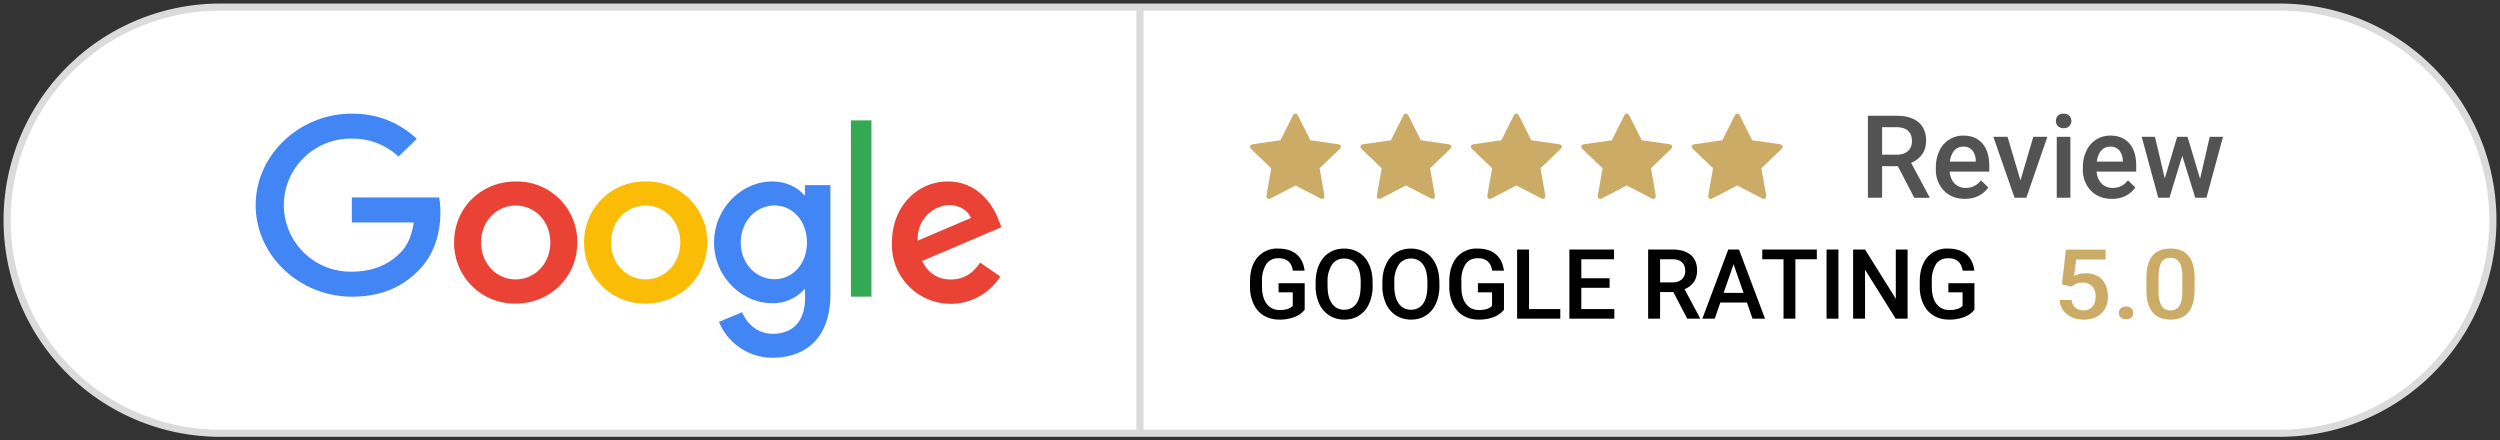 <svg xmlns="http://www.w3.org/2000/svg" xmlns:xlink="http://www.w3.org/1999/xlink" width="352" height="62" viewBox="0 0 352 62"><rect x="0" y="0" width="352" height="62" fill="#333333" stroke="none"/><defs><path id="pruwa" d="M785 860a30 30 0 0 1 30-30h290a30 30 0 0 1 0 60H815a30 30 0 0 1-30-30z"/><path id="pruwb" d="M865.28 863.14c0 4.95-3.9 8.6-8.67 8.6a8.51 8.51 0 0 1-8.67-8.6c0-4.98 3.9-8.59 8.67-8.59a8.49 8.49 0 0 1 8.67 8.6zm-3.8 0c0-3.09-2.25-5.2-4.87-5.2s-4.87 2.11-4.87 5.2c0 3.06 2.25 5.2 4.87 5.2s4.87-2.14 4.87-5.2z"/><path id="pruwc" d="M883.58 863.14c0 4.95-3.9 8.6-8.67 8.6a8.51 8.51 0 0 1-8.67-8.6 8.5 8.5 0 0 1 8.67-8.59 8.49 8.49 0 0 1 8.67 8.6zm-3.8 0c0-3.09-2.25-5.2-4.87-5.2s-4.87 2.11-4.87 5.2c0 3.06 2.25 5.2 4.87 5.2s4.87-2.14 4.87-5.2z"/><path id="pruwd" d="M900.92 870.46c0 6.33-3.72 8.91-8.12 8.91a8.14 8.14 0 0 1-7.57-5.05l3.26-1.36c.58 1.4 2 3.04 4.3 3.04 2.82 0 4.56-1.75 4.56-5.03v-1.23h-.13a5.8 5.8 0 0 1-4.5 1.95c-4.27 0-8.18-3.73-8.18-8.54 0-4.84 3.91-8.6 8.18-8.6 2.04 0 3.66.9 4.5 1.92h.13v-1.4h3.57zm-3.3-7.3c0-3.03-2-5.23-4.56-5.23-2.59 0-4.76 2.2-4.76 5.22 0 2.99 2.17 5.16 4.76 5.16 2.55 0 4.56-2.17 4.56-5.16z"/><path id="pruwe" d="M906.7 845.95v24.82h-2.89v-24.82z"/><path id="pruwf" d="M922 865.97l2.84 1.96a8.27 8.27 0 0 1-15.25-4.79c0-5.1 3.58-8.59 7.88-8.59 4.34 0 6.46 3.55 7.15 5.47l.38.97-11.17 4.76c.86 1.72 2.19 2.6 4.05 2.6 1.87 0 3.17-.94 4.12-2.38zm-1.3-6.28c-.41-1.07-1.65-1.82-3.1-1.82a4.66 4.66 0 0 0-4.37 5.01z"/><path id="pruwg" d="M833.54 860.32v-3.52h12.29c.12.61.18 1.34.18 2.12 0 2.65-.75 5.91-3.16 8.24-2.34 2.36-5.34 3.61-9.3 3.61-7.36 0-13.55-5.78-13.55-12.88 0-7.1 6.19-12.89 13.54-12.89 4.07 0 6.97 1.54 9.15 3.55l-2.58 2.49a9.47 9.47 0 0 0-6.57-2.52 9.4 9.4 0 0 0-9.58 9.37 9.4 9.4 0 0 0 9.58 9.36c3.48 0 5.47-1.35 6.74-2.57 1.03-1 1.7-2.42 1.97-4.36z"/><path id="pruwh" d="M944 890v-60h1v60z"/><path id="pruwi" d="M967.7 872.6c-.35.46-.84.81-1.46 1.05a5.9 5.9 0 0 1-2.11.35c-.81 0-1.53-.18-2.16-.55-.62-.37-1.1-.9-1.44-1.6a5.58 5.58 0 0 1-.53-2.4v-.76c0-1.47.35-2.62 1.05-3.45a3.63 3.63 0 0 1 2.93-1.24c1.08 0 1.93.27 2.57.8.63.54 1.01 1.3 1.14 2.31h-1.65c-.18-1.17-.86-1.75-2.03-1.75-.75 0-1.32.27-1.71.82a4.2 4.2 0 0 0-.61 2.4v.75c0 1.05.22 1.87.66 2.45.44.58 1.05.87 1.84.87.86 0 1.47-.2 1.83-.59v-1.9h-2v-1.29h3.68zm9.57-3.35a6 6 0 0 1-.5 2.51c-.32.72-.79 1.28-1.4 1.66-.6.39-1.31.58-2.1.58s-1.49-.2-2.1-.58a3.8 3.8 0 0 1-1.42-1.65 5.81 5.81 0 0 1-.51-2.46v-.55c0-.95.17-1.79.5-2.51.34-.73.8-1.29 1.42-1.67.6-.39 1.3-.58 2.1-.58.78 0 1.48.2 2.1.57.6.38 1.07.93 1.4 1.65.34.71.5 1.54.5 2.5zm-1.68-.5c0-1.08-.2-1.9-.61-2.48-.4-.58-.98-.87-1.73-.87-.72 0-1.3.29-1.7.86a4.19 4.19 0 0 0-.63 2.43v.56c0 1.07.2 1.9.62 2.48a2 2 0 0 0 1.73.88c.74 0 1.31-.29 1.71-.86.4-.57.6-1.4.6-2.5zm11.08.5a6 6 0 0 1-.5 2.51c-.32.72-.8 1.28-1.4 1.66-.61.39-1.31.58-2.1.58s-1.49-.2-2.1-.58a3.8 3.8 0 0 1-1.42-1.65 5.81 5.81 0 0 1-.51-2.46v-.55c0-.95.16-1.79.5-2.51.33-.73.8-1.29 1.41-1.67.61-.39 1.31-.58 2.1-.58.8 0 1.49.2 2.1.57.6.38 1.08.93 1.41 1.65.33.71.5 1.54.5 2.5zm-1.69-.5c0-1.08-.2-1.9-.6-2.48-.4-.58-.98-.87-1.73-.87-.72 0-1.3.29-1.7.86a4.19 4.19 0 0 0-.63 2.43v.56c0 1.07.2 1.9.62 2.48a2 2 0 0 0 1.73.88c.74 0 1.31-.29 1.71-.86.4-.57.6-1.4.6-2.5zm10.78 3.85c-.35.46-.84.81-1.46 1.05a5.9 5.9 0 0 1-2.11.35c-.81 0-1.53-.18-2.15-.55-.63-.37-1.11-.9-1.45-1.6a5.58 5.58 0 0 1-.53-2.4v-.76c0-1.47.35-2.62 1.05-3.45a3.63 3.63 0 0 1 2.93-1.24c1.08 0 1.94.27 2.57.8.63.54 1.01 1.3 1.14 2.31h-1.65c-.18-1.17-.86-1.75-2.02-1.75-.76 0-1.33.27-1.72.82a4.2 4.2 0 0 0-.6 2.4v.75c0 1.05.21 1.87.65 2.45.44.58 1.06.87 1.84.87.86 0 1.47-.2 1.83-.59v-1.9h-1.99v-1.29h3.67zm3.53-.08h4.4v1.35h-6.08v-9.74h1.68zm11.34-3h-3.98v3h4.65v1.35h-6.33v-9.74h6.28v1.37h-4.6v2.68h3.98zm8.98.6h-1.87v3.75h-1.68v-9.74h3.4c1.12 0 1.98.26 2.59.76.6.5.9 1.23.9 2.18 0 .66-.15 1.2-.46 1.64-.31.44-.75.78-1.3 1.01l2.17 4.06v.09h-1.8zm-1.87-1.36h1.73c.57 0 1-.14 1.33-.43.32-.29.48-.68.48-1.18 0-.52-.15-.93-.45-1.21-.3-.29-.73-.43-1.32-.44h-1.77zm12.23 2.84h-3.75l-.78 2.27h-1.75l3.65-9.74h1.51l3.67 9.74h-1.76zm-3.28-1.36h2.8l-1.4-4.04zm13.12-4.74h-3.02v8.37h-1.67v-8.37h-2.99v-1.37h7.68zm3.04 8.37h-1.67v-9.74h1.67zm9.74 0h-1.68l-4.31-6.9v6.9h-1.68v-9.74h1.68l4.33 6.94v-6.94h1.66zm9.41-1.27c-.35.46-.84.81-1.46 1.05a5.9 5.9 0 0 1-2.1.35c-.82 0-1.54-.18-2.16-.55-.63-.37-1.1-.9-1.45-1.6a5.58 5.58 0 0 1-.53-2.4v-.76c0-1.47.35-2.62 1.05-3.45a3.63 3.63 0 0 1 2.93-1.24c1.08 0 1.94.27 2.57.8.63.54 1.01 1.3 1.14 2.31h-1.65c-.18-1.17-.86-1.75-2.02-1.75-.76 0-1.33.27-1.72.82a4.2 4.2 0 0 0-.6 2.4v.75c0 1.05.21 1.87.65 2.45.44.58 1.06.87 1.84.87.86 0 1.47-.2 1.84-.59v-1.9h-2v-1.29h3.67z"/><path id="pruwj" d="M1074.32 869.04l.56-4.9h5.58v1.4h-4.14l-.28 2.32a3.37 3.37 0 0 1 1.62-.38c1 0 1.76.3 2.31.88.55.6.82 1.4.82 2.4 0 .99-.3 1.77-.9 2.36-.62.59-1.45.88-2.51.88-.95 0-1.74-.25-2.36-.76a2.68 2.68 0 0 1-1.02-2h1.68c.06.47.24.83.54 1.09.3.25.68.37 1.15.37.53 0 .95-.18 1.25-.53.3-.36.44-.84.44-1.46 0-.6-.16-1.06-.49-1.4a1.78 1.78 0 0 0-1.35-.52c-.32 0-.58.04-.8.11-.22.08-.46.23-.72.46zm9.03 3.12c.32 0 .57.08.75.25.17.17.26.39.26.65 0 .25-.09.46-.26.63-.18.17-.43.25-.75.25-.31 0-.56-.08-.74-.25a.82.82 0 0 1-.27-.63c0-.26.09-.48.27-.65.17-.17.42-.25.74-.25zm9.65-2.4c0 1.4-.28 2.46-.84 3.17-.56.71-1.4 1.07-2.55 1.07-1.12 0-1.96-.35-2.53-1.04-.57-.7-.86-1.72-.87-3.08v-1.68c0-1.4.27-2.45.83-3.15.56-.7 1.41-1.05 2.56-1.05 1.14 0 1.98.34 2.54 1.02.56.68.85 1.7.86 3.06zm-1.73-1.8a3.9 3.9 0 0 0-.4-2.02c-.27-.42-.7-.64-1.27-.64-.57 0-.98.2-1.25.6-.26.41-.4 1.04-.42 1.9v2.2a4 4 0 0 0 .4 2.03c.28.45.7.67 1.28.67.56 0 .97-.2 1.24-.62.26-.4.4-1.05.42-1.93z"/><path id="pruwk" d="M1051.22 852.4H1049v4.44h-2V845.3h4.04c1.33 0 2.35.3 3.07.9.72.6 1.08 1.46 1.08 2.6 0 .77-.18 1.41-.55 1.93-.37.52-.9.92-1.55 1.2l2.58 4.82v.1h-2.14zm-2.22-1.62h2.05c.67 0 1.2-.17 1.58-.51.38-.34.57-.8.57-1.4 0-.62-.18-1.1-.53-1.44-.35-.33-.87-.5-1.57-.52h-2.1zm11.66 6.22c-1.21 0-2.2-.38-2.95-1.15a4.2 4.2 0 0 1-1.14-3.08v-.24c0-.85.17-1.62.5-2.3a3.65 3.65 0 0 1 3.37-2.14c1.16.01 2.06.38 2.7 1.13.63.74.95 1.8.95 3.16v.78h-5.58c.06.71.3 1.27.7 1.68.42.42.94.62 1.56.62.88 0 1.6-.36 2.15-1.07l1.03 1c-.34.5-.8.9-1.37 1.19-.57.28-1.2.42-1.92.42zm-.23-7.35c-.52 0-.95.18-1.27.55-.32.37-.53.89-.62 1.55h3.65v-.14a2.35 2.35 0 0 0-.51-1.47 1.6 1.6 0 0 0-1.25-.5zm8.05 4.75l1.81-6.14h1.98l-2.96 8.58h-1.66l-2.99-8.58h2zm7.03 2.44h-1.92v-8.58h1.92zm-2.04-10.8c0-.3.1-.55.28-.75.19-.2.46-.29.8-.29.35 0 .62.1.8.3.2.19.3.43.3.73a1 1 0 0 1-.3.73c-.18.19-.45.29-.8.29-.34 0-.61-.1-.8-.3a1 1 0 0 1-.28-.72zm7.89 10.96c-1.22 0-2.2-.38-2.96-1.15a4.2 4.2 0 0 1-1.13-3.08v-.24c0-.85.16-1.62.5-2.3a3.65 3.65 0 0 1 3.37-2.14c1.16.01 2.06.38 2.7 1.13.63.74.94 1.8.94 3.16v.78h-5.58c.06.71.3 1.27.7 1.68.42.42.94.62 1.57.62.88 0 1.6-.36 2.14-1.07l1.04 1c-.34.5-.8.9-1.37 1.19-.57.28-1.21.42-1.92.42zm-.23-7.35c-.53 0-.95.18-1.28.55-.32.37-.53.89-.62 1.55h3.66v-.14a2.35 2.35 0 0 0-.52-1.47 1.6 1.6 0 0 0-1.24-.5zm12.64 4.53l1.36-5.92h1.87l-2.33 8.58h-1.58l-1.83-5.9-1.8 5.9h-1.58l-2.33-8.58h1.87l1.38 5.86 1.75-5.86h1.45z"/><path id="pruwl" d="M972.6 850.01l-2.8 2.68.67 3.78a1 1 0 0 1 0 .15c0 .2-.09.38-.31.38a.63.63 0 0 1-.31-.1l-3.45-1.78-3.45 1.79c-.1.05-.2.09-.31.09-.23 0-.33-.18-.33-.38l.02-.15.66-3.78-2.8-2.68c-.09-.1-.19-.22-.19-.36 0-.23.24-.32.43-.35l3.86-.55 1.73-3.44c.07-.14.2-.31.38-.31.17 0 .3.17.37.31l1.73 3.44 3.86.55c.19.03.44.12.44.35 0 .14-.1.26-.2.36zm15.55 0l-2.8 2.68.67 3.78a1 1 0 0 1 0 .15c0 .2-.09.38-.31.38a.63.63 0 0 1-.3-.1l-3.46-1.78-3.45 1.79c-.1.05-.2.09-.31.09-.22 0-.32-.18-.32-.38l.01-.15.66-3.78-2.8-2.68c-.09-.1-.19-.22-.19-.36 0-.23.24-.32.43-.35l3.86-.55 1.73-3.44c.07-.14.2-.31.38-.31s.3.17.38.31l1.73 3.44 3.86.55c.18.03.43.12.43.35 0 .14-.1.26-.2.36zm15.55 0l-2.8 2.68.67 3.78a1 1 0 0 1 0 .15c0 .2-.09.38-.31.38a.63.63 0 0 1-.3-.1l-3.46-1.78-3.45 1.79c-.1.05-.2.09-.31.09-.22 0-.32-.18-.32-.38l.01-.15.66-3.78-2.8-2.68c-.09-.1-.19-.22-.19-.36 0-.23.24-.32.43-.35l3.86-.55 1.73-3.44c.07-.14.2-.31.38-.31s.3.17.38.31l1.73 3.44 3.86.55c.18.03.43.12.43.35 0 .14-.1.26-.2.36zm15.55 0l-2.8 2.68.67 3.78a1 1 0 0 1 0 .15c0 .2-.09.38-.3.38a.63.63 0 0 1-.32-.1l-3.45-1.78-3.45 1.79c-.1.05-.2.09-.3.09-.23 0-.33-.18-.33-.38l.01-.15.66-3.78-2.8-2.68c-.09-.1-.19-.22-.19-.36 0-.23.24-.32.43-.35l3.86-.55 1.73-3.44c.07-.14.2-.31.38-.31s.3.17.38.31l1.73 3.44 3.86.55c.18.03.43.12.43.35 0 .14-.1.26-.2.36zm15.55 0l-2.8 2.68.67 3.78a1 1 0 0 1 0 .15c0 .2-.08.38-.3.38a.63.63 0 0 1-.32-.1l-3.45-1.78-3.45 1.79c-.1.05-.2.09-.3.09-.23 0-.33-.18-.33-.38l.01-.15.67-3.78-2.8-2.68c-.1-.1-.2-.22-.2-.36 0-.23.24-.32.44-.35l3.86-.55 1.73-3.44c.06-.14.2-.31.37-.31.18 0 .31.17.38.31l1.73 3.44 3.86.55c.18.03.43.12.43.35 0 .14-.1.26-.2.36z"/></defs><g><g transform="translate(-784 -829)"><g><use fill="#fff" xlink:href="#pruwa"/><use fill="#fff" fill-opacity="0" stroke="#dbdbdb" stroke-miterlimit="50" xlink:href="#pruwa"/></g><g><g><use fill="#ea4335" xlink:href="#pruwb"/></g><g><use fill="#fbbc05" xlink:href="#pruwc"/></g><g><use fill="#4285f4" xlink:href="#pruwd"/></g><g><use fill="#34a853" xlink:href="#pruwe"/></g><g><use fill="#ea4335" xlink:href="#pruwf"/></g><g><use fill="#4285f4" xlink:href="#pruwg"/></g></g><g><use fill="#dbdbdb" xlink:href="#pruwh"/></g><g><g><g><use xlink:href="#pruwi"/></g><g><use fill="#cbab65" xlink:href="#pruwj"/></g></g><g><g><use fill="#535353" xlink:href="#pruwk"/></g><g><use fill="#cbab65" xlink:href="#pruwl"/></g></g></g></g></g></svg>